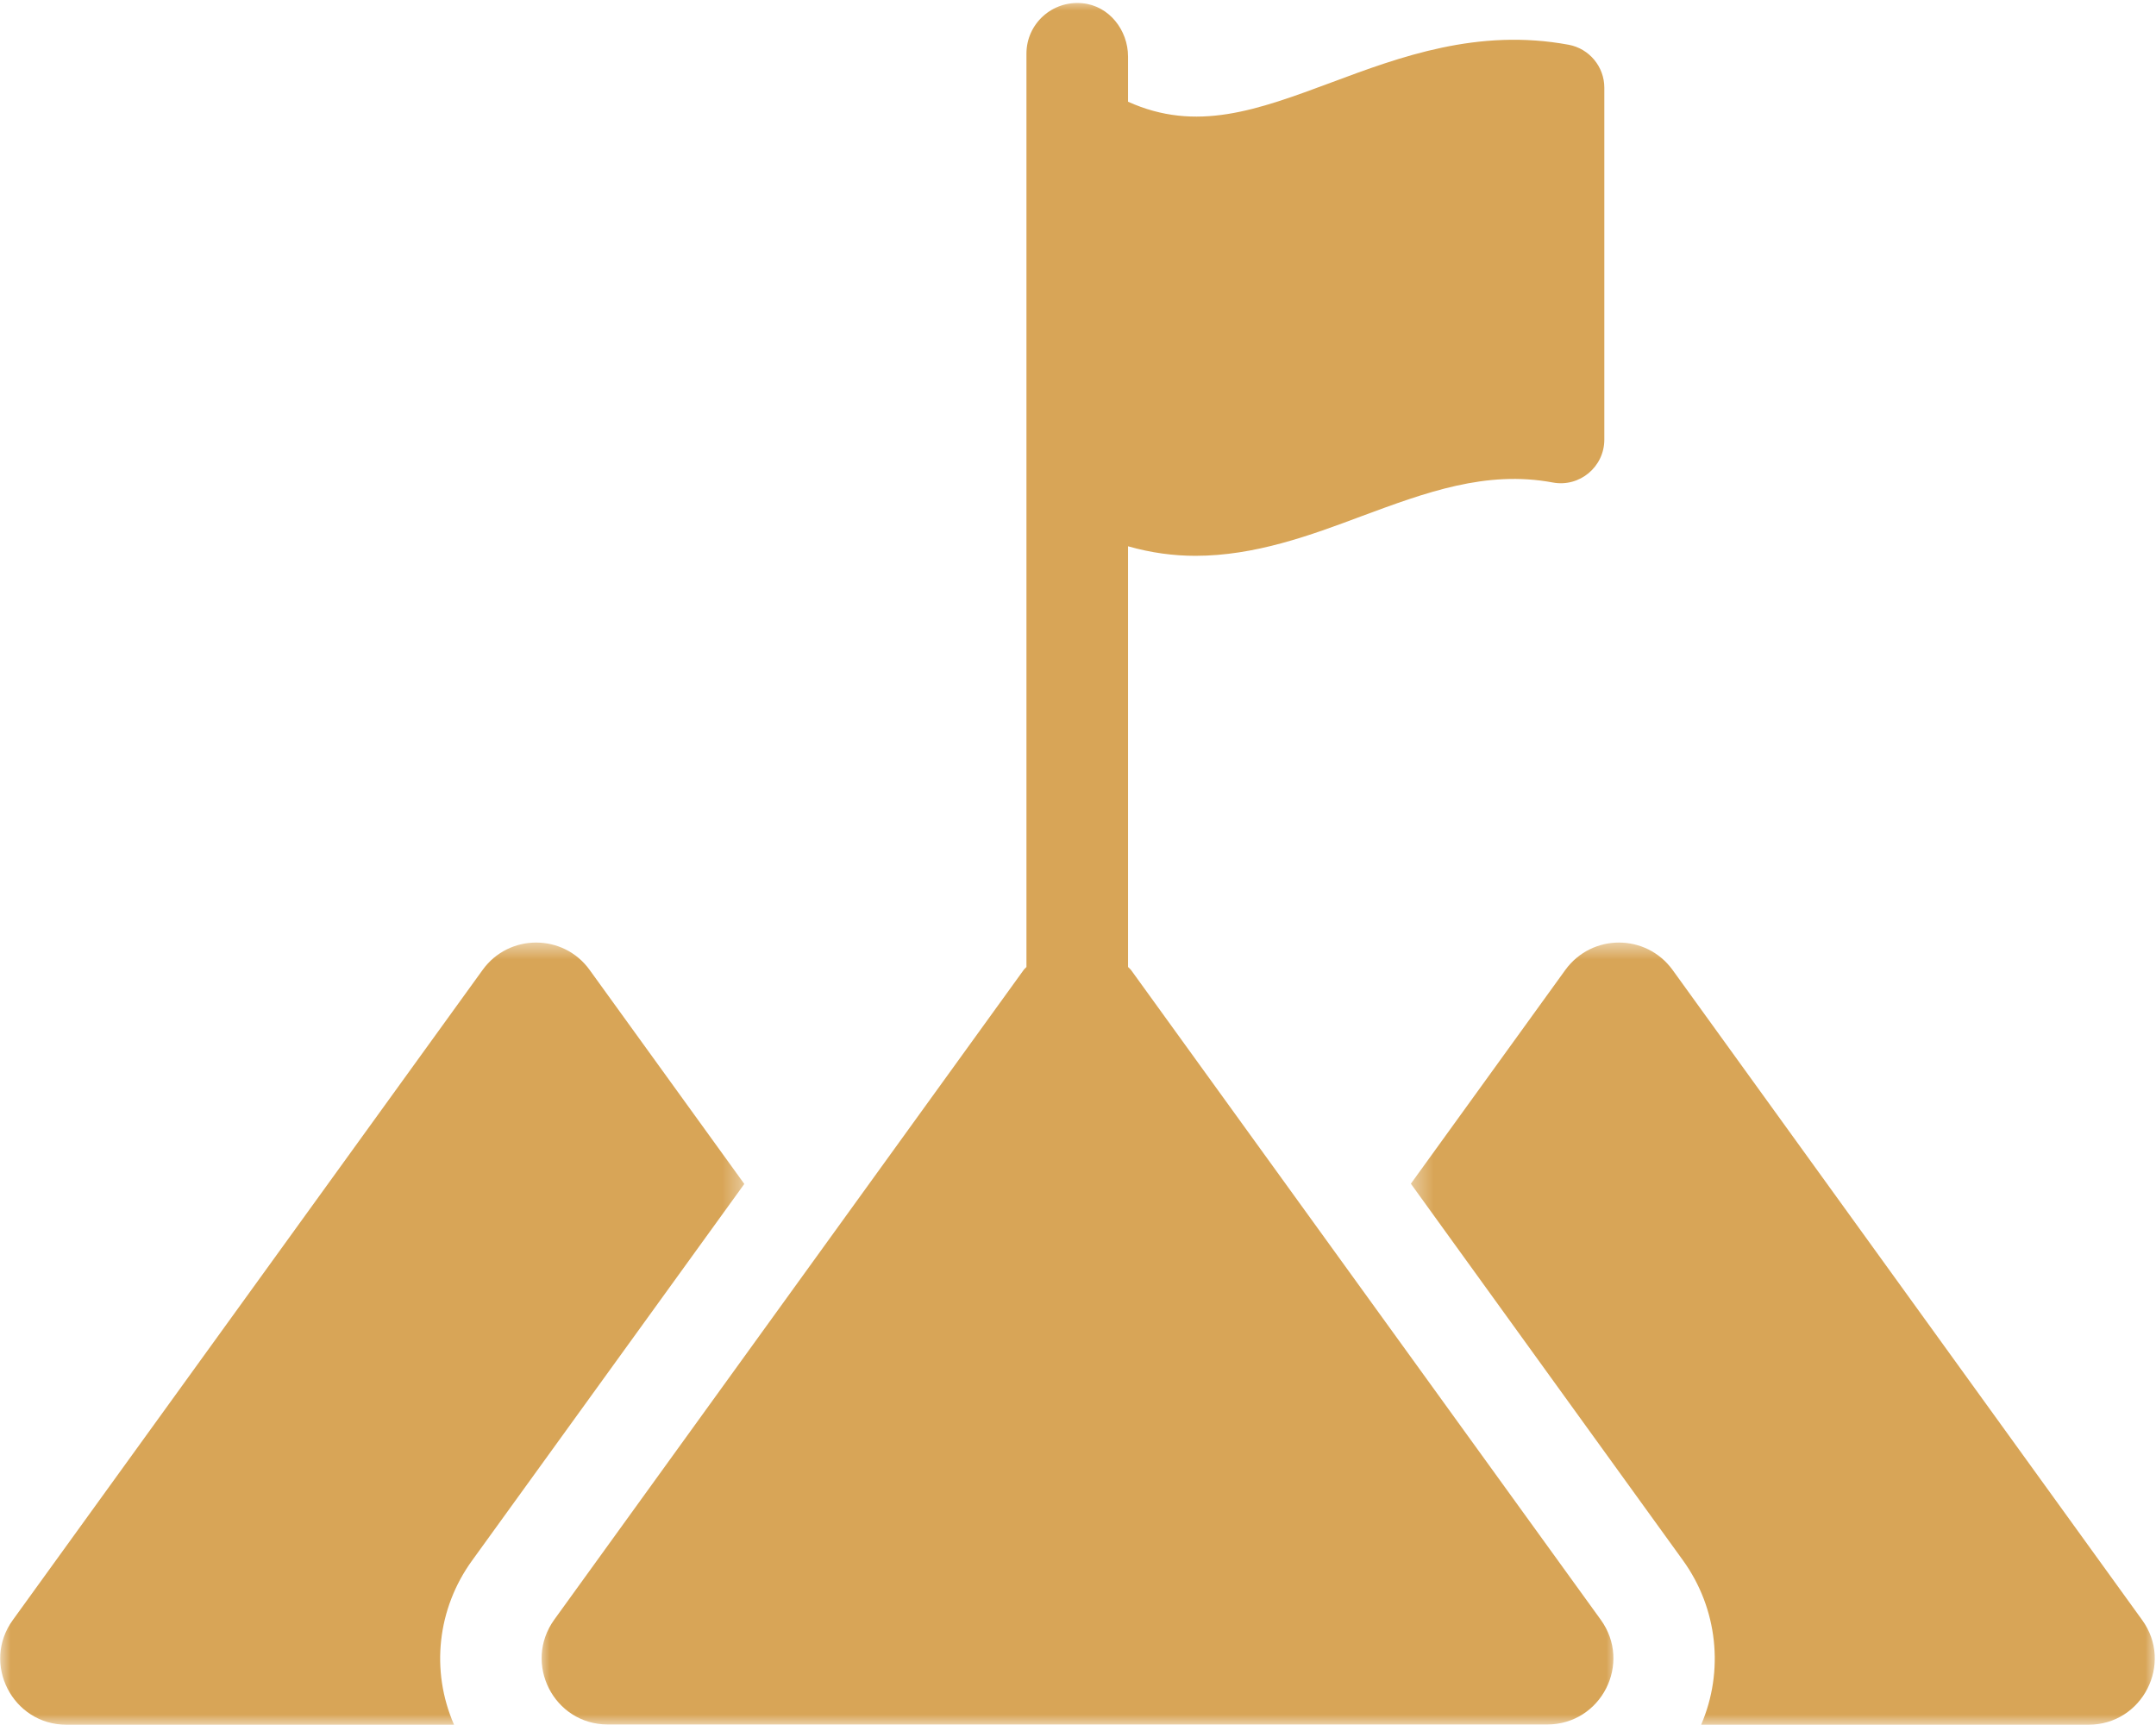 <svg width="100" height="80" viewBox="0 0 100 80" fill="none" xmlns="http://www.w3.org/2000/svg">
<mask id="mask0_256_1997" style="mask-type:luminance" maskUnits="userSpaceOnUse" x="65" y="43" width="35" height="37">
<path d="M65.385 43.59H100V80H65.385V43.59Z" fill="white"/>
</mask>
<g mask="url(#mask0_256_1997)">
<path d="M99.353 75.125L77.578 44.983C76.348 43.289 73.834 43.289 72.603 44.983L65.439 54.897L78.062 72.368C79.671 74.599 79.977 77.493 78.903 79.987H96.871C99.374 79.987 100.825 77.145 99.353 75.125Z" fill="#D8A557"/>
</g>
<mask id="mask1_256_1997" style="mask-type:luminance" maskUnits="userSpaceOnUse" x="0" y="43" width="35" height="37">
<path d="M0 43.59H34.615V80H0V43.59Z" fill="white"/>
</mask>
<g mask="url(#mask1_256_1997)">
<path d="M34.523 54.908L27.349 44.983C26.129 43.289 23.605 43.289 22.384 44.983L0.599 75.125C-0.874 77.145 0.578 79.987 3.082 79.987H21.059C19.965 77.482 20.28 74.599 21.9 72.368L34.523 54.908Z" fill="#D8A557"/>
</g>
<mask id="mask2_256_1997" style="mask-type:luminance" maskUnits="userSpaceOnUse" x="25" y="0" width="50" height="80">
<path d="M25 0H75V80H25V0Z" fill="white"/>
</mask>
<g mask="url(#mask2_256_1997)">
<path d="M52.458 44.983C52.416 44.93 52.363 44.889 52.321 44.846V25.335C53.394 25.64 54.426 25.777 55.446 25.777C58.212 25.777 60.779 24.829 63.166 23.934C66.123 22.84 68.921 21.798 72.024 22.377C73.265 22.608 74.412 21.651 74.412 20.388V4.065C74.412 3.096 73.717 2.255 72.76 2.076C68.552 1.297 64.944 2.633 61.757 3.823C58.307 5.107 55.487 6.149 52.321 4.717V2.623C52.321 1.392 51.438 0.266 50.207 0.15C48.797 0.013 47.609 1.108 47.609 2.486V44.846C47.567 44.899 47.515 44.93 47.472 44.994L25.708 75.114C24.246 77.145 25.687 79.976 28.19 79.976H71.761C74.264 79.976 75.716 77.145 74.243 75.114L52.458 44.983Z" fill="#D8A557"/>
</g>
</svg>
